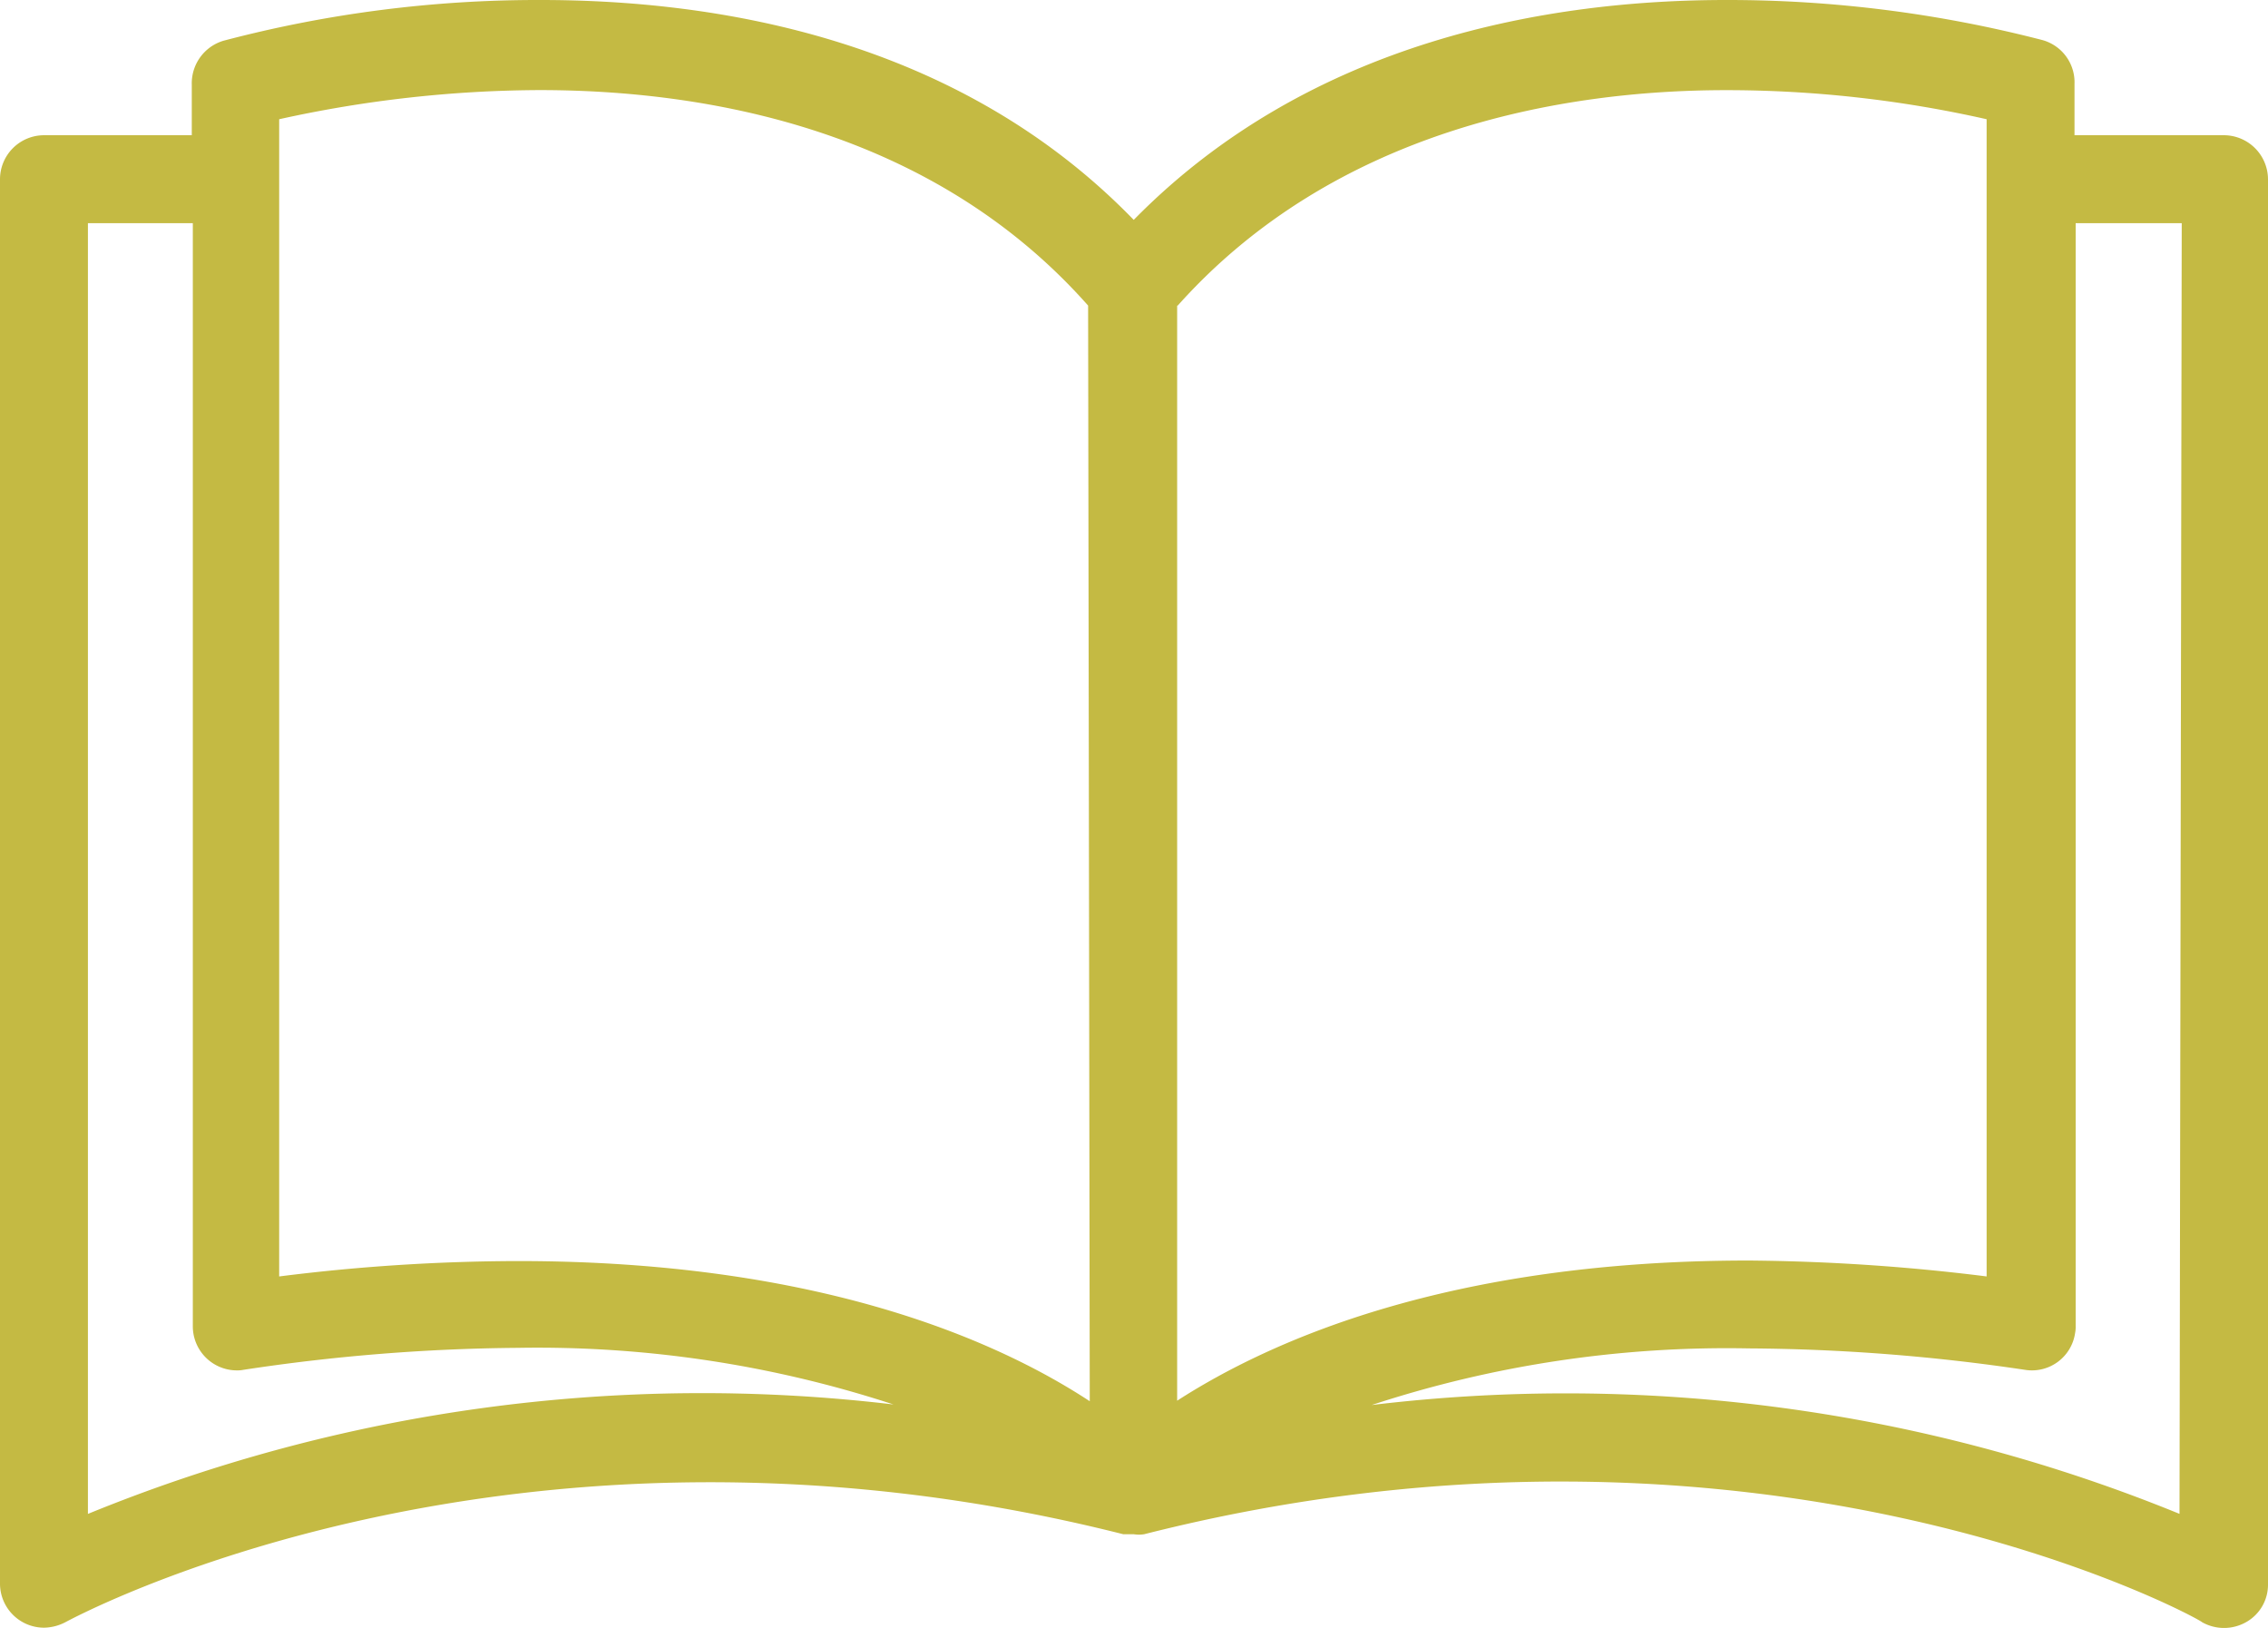 <?xml version="1.0" encoding="UTF-8"?> <svg xmlns="http://www.w3.org/2000/svg" viewBox="0 0 142.704 102.403"> <defs> <style>.a{fill:#c4ba43;}</style> </defs> <path class="a" d="M139.9,8.506h-9.371V5.29a2.754,2.754,0,0,0-2.006-2.766A79.028,79.028,0,0,0,108.61,0C97.545,0,82.469,2.49,71.335,13.831,60.235,2.386,45.055,0,34.025,0A77.588,77.588,0,0,0,14.073,2.559a2.793,2.793,0,0,0-2.006,2.766V8.506h-9.3A2.774,2.774,0,0,0,0,11.272V99.619a2.774,2.774,0,0,0,2.766,2.766,3,3,0,0,0,1.349-.346c.277-.138,27.939-15.284,66.563-5.533h.657a2.093,2.093,0,0,0,.657,0c38.727-9.82,66.39,5.29,66.563,5.533a2.816,2.816,0,0,0,2.766,0,2.7,2.7,0,0,0,1.383-2.386V11.272a2.782,2.782,0,0,0-2.8-2.766ZM5.532,95.228V14.039h6.6V83.4a2.774,2.774,0,0,0,2.732,2.8,1.972,1.972,0,0,0,.45-.035,120.569,120.569,0,0,1,17.289-1.383,71.971,71.971,0,0,1,23.617,3.562A102.067,102.067,0,0,0,5.532,95.228ZM68.568,88.14c-5.74-3.769-16.978-8.817-35.961-8.817a121.171,121.171,0,0,0-15.041.968V7.5a77.061,77.061,0,0,1,16.39-1.833c10.339,0,24.62,2.386,34.509,13.555ZM74.1,19.225C83.99,8.16,98.271,5.671,108.61,5.671A74.424,74.424,0,0,1,125,7.5V80.29a127.581,127.581,0,0,0-14.972-1c-18.88,0-30.118,5.048-35.961,8.817V19.225Zm63.036,76a102.144,102.144,0,0,0-50.83-6.846,71.678,71.678,0,0,1,23.721-3.562,121.973,121.973,0,0,1,17.393,1.349,2.745,2.745,0,0,0,3.147-2.317,1.971,1.971,0,0,0,.035-.45V14.039h6.674Z"></path> </svg> 